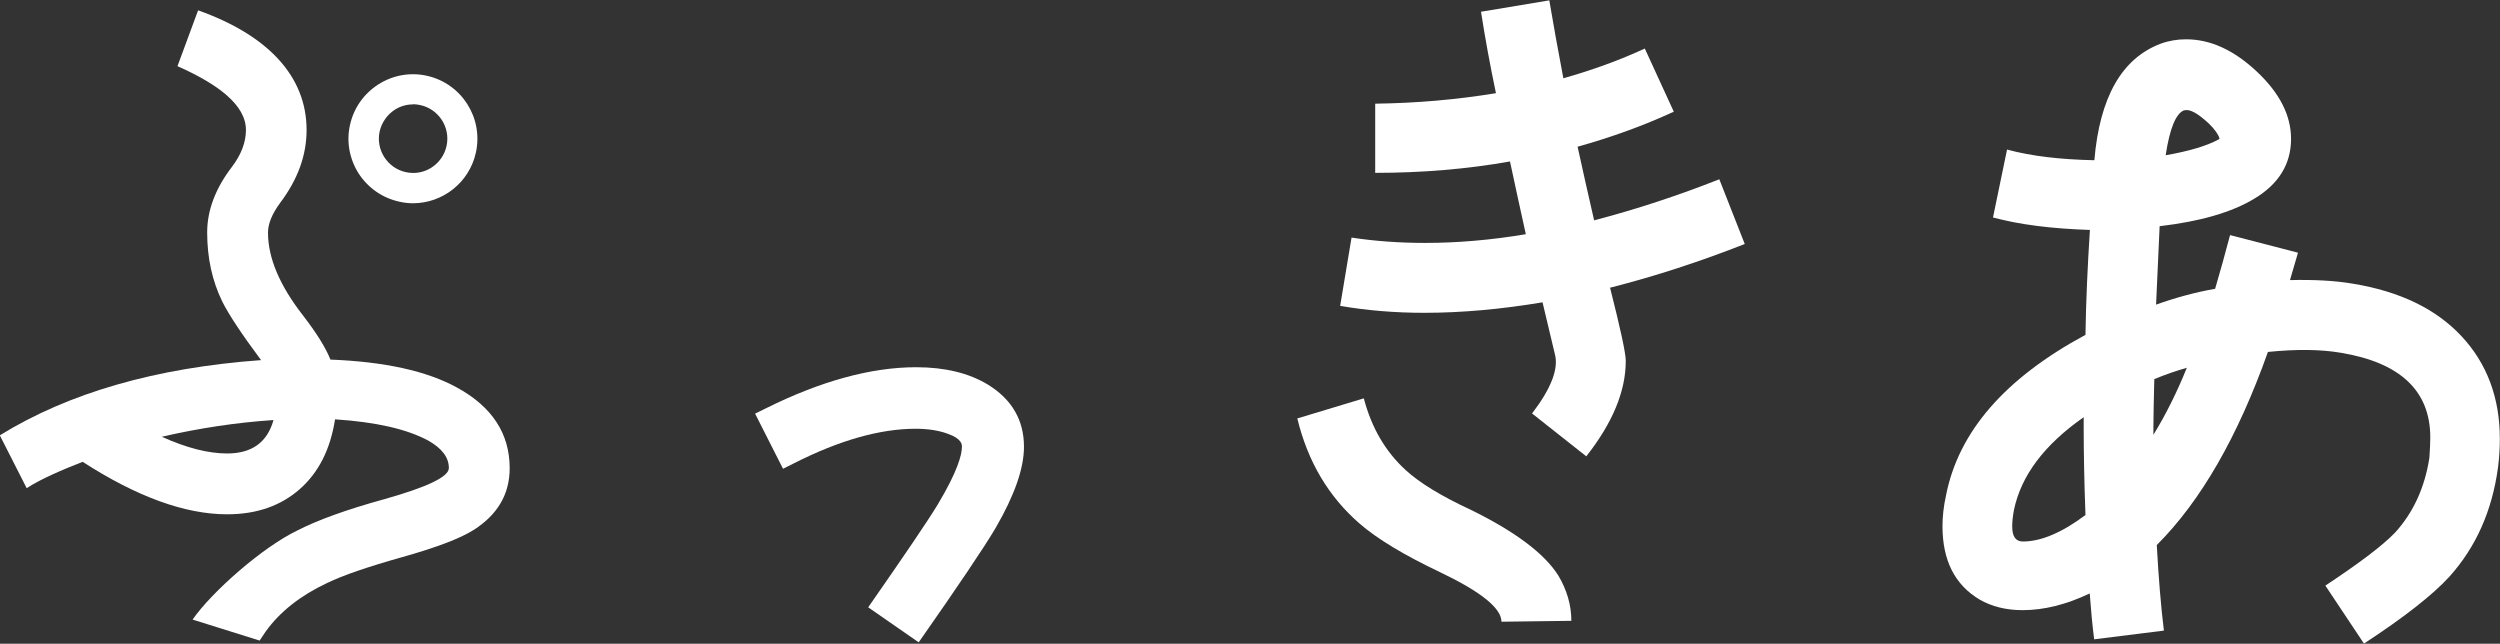 <?xml version="1.0" encoding="UTF-8"?><svg id="_レイヤー_2" xmlns="http://www.w3.org/2000/svg" viewBox="0 0 140.58 36.2"><rect x="0" y="0" width="140.58" height="36.2" fill="#333333" stroke="none"/><defs><style>.cls-1{fill:#fff;}</style></defs><g id="_レイヤー_1-2"><path class="cls-1" d="M10.83,34.84c1.08-1.56,3.94-4.08,5.91-5.02,1.11-.57,2.73-1.16,4.87-1.75,2.42-.68,3.63-1.26,3.63-1.75,0-.6-.39-1.11-1.15-1.54-1.2-.65-2.95-1.05-5.25-1.2-.26,1.68-.92,2.99-1.99,3.93-1.07.94-2.43,1.41-4.08,1.41-2.36,0-5.07-.98-8.12-2.95-1.11.43-2.35.96-3.15,1.48l-1.51-2.97c3.87-2.39,8.77-3.8,14.69-4.23-1.08-1.45-1.81-2.55-2.18-3.29-.57-1.17-.85-2.46-.85-3.89,0-1.25.47-2.49,1.41-3.71.51-.68.77-1.37.77-2.05,0-1.42-1.6-2.59-3.85-3.59l1.16-3.14c3.93,1.4,6.1,3.71,6.1,6.73,0,1.43-.5,2.79-1.49,4.1-.46.63-.68,1.18-.68,1.67,0,1.43.66,2.98,1.97,4.66.77,1,1.28,1.82,1.54,2.48,3.05.12,5.43.64,7.13,1.58,1.97,1.08,2.95,2.59,2.95,4.53,0,1.45-.67,2.6-2.01,3.46-.77.49-2.12,1-4.04,1.54-1.92.54-3.32,1.02-4.21,1.45-1.51.71-2.66,1.62-3.46,2.73l-.34.51M15.38,23.62c-2.11.14-4.2.46-6.28.94,1.39.63,2.62.94,3.67.94,1.4,0,2.26-.63,2.61-1.88"/><path class="cls-1" d="M51.66,36.12c2.21-3.16,3.67-5.32,4.33-6.44,1.07-1.85,1.59-3.35,1.59-4.56,0-1.49-.68-2.67-2.04-3.5-1.06-.64-2.41-.97-4.02-.97-2.54,0-5.37.78-8.43,2.3l-.63.31,1.57,3.1.62-.31c2.54-1.29,4.84-1.94,6.83-1.94.69,0,1.29.09,1.81.28.8.28.8.61.8.73,0,.45-.24,1.38-1.36,3.25-.59.97-1.91,2.91-3.91,5.78"/><path class="cls-1" d="M84.43,34.96c0-.75-1.13-1.67-3.4-2.76-2.07-.98-3.59-1.9-4.58-2.76-1.74-1.51-2.91-3.48-3.5-5.91l3.74-1.13c.43,1.64,1.21,2.99,2.36,4.04.79.72,2,1.46,3.64,2.22,2.49,1.22,4.14,2.45,4.93,3.69.49.82.74,1.67.74,2.56M90.53,16.15c.59,2.33.89,3.71.89,4.14,0,1.71-.74,3.49-2.22,5.37l-3.05-2.41c1.08-1.41,1.51-2.53,1.28-3.35-.2-.82-.43-1.79-.69-2.9-2.33.39-4.55.59-6.65.59-1.64,0-3.22-.13-4.73-.39l.64-3.84c1.31.2,2.69.3,4.14.3,1.8,0,3.69-.16,5.66-.49-.29-1.31-.59-2.68-.89-4.09-2.43.43-4.96.64-7.58.64v-3.89c2.33-.03,4.6-.23,6.79-.59-.33-1.57-.61-3.1-.84-4.58l3.84-.64c.23,1.35.49,2.81.79,4.38,1.64-.46,3.17-1.02,4.58-1.67l1.63,3.55c-1.71.79-3.51,1.44-5.41,1.97.29,1.35.61,2.72.93,4.14,2.37-.62,4.71-1.39,7.04-2.31l1.43,3.64c-2.49.98-5.02,1.81-7.58,2.46"/><path class="cls-1" d="M130.76,32.93c1.95-1.29,3.25-2.28,3.92-2.98,1.02-1.12,1.67-2.53,1.93-4.21.03-.46.05-.85.05-1.14,0-2.61-1.67-4.2-5.01-4.76-1.16-.2-2.53-.21-4.12-.05-1.69,4.76-3.77,8.38-6.25,10.86.1,1.82.23,3.42.4,4.81l-3.92.49c-.1-.76-.18-1.62-.25-2.58-1.32.63-2.58.94-3.77.94-.93,0-1.74-.2-2.43-.6-1.39-.83-2.08-2.2-2.08-4.12,0-.53.06-1.11.2-1.74.7-3.57,3.31-6.58,7.84-9.02.03-1.92.12-3.89.25-5.9-2.15-.07-3.97-.3-5.45-.7l.79-3.82c1.36.37,2.99.56,4.91.6.3-3.54,1.54-5.72,3.72-6.55.46-.17.94-.25,1.44-.25,1.36,0,2.68.6,3.97,1.81,1.29,1.21,1.93,2.47,1.93,3.79,0,1.42-.7,2.55-2.08,3.37-1.26.76-3.02,1.27-5.31,1.54-.07,1.49-.13,2.96-.2,4.41,1.12-.4,2.23-.7,3.32-.89.3-1.02.58-2.03.84-3.02l3.82.99c-.1.33-.25.84-.45,1.54,1.36-.03,2.53.03,3.52.2,2.64.43,4.68,1.41,6.12,2.95,1.44,1.54,2.16,3.47,2.16,5.78,0,.5-.03,1.03-.1,1.59-.33,2.45-1.24,4.49-2.73,6.15-.93,1.02-2.53,2.28-4.81,3.77M113.75,30.45c1.02,0,2.2-.5,3.52-1.49-.07-1.89-.1-3.52-.1-4.91v-.59c-2.22,1.55-3.52,3.29-3.92,5.21-.07.36-.1.68-.1.94,0,.56.2.84.6.84M121.09,24.45c.69-1.12,1.32-2.38,1.88-3.77-.59.17-1.21.38-1.83.64-.03,1.29-.05,2.2-.05,2.73v.4ZM122.82,6.2c-.46.17-.81,1.01-1.04,2.53,1.32-.23,2.32-.53,2.98-.89l.05-.05c-.07-.23-.26-.51-.6-.84-.63-.59-1.09-.84-1.39-.74"/><path class="cls-1" d="M23.23,11.43c-.26,0-.52-.03-.78-.09-.95-.21-1.75-.77-2.28-1.58-.52-.82-.7-1.79-.49-2.73.21-.95.77-1.75,1.59-2.28.81-.52,1.79-.7,2.73-.49,1.95.43,3.19,2.36,2.76,4.32-.37,1.69-1.87,2.85-3.54,2.85M23.23,5.87c-.36,0-.72.1-1.03.3-.43.28-.73.71-.85,1.21-.23,1.04.43,2.07,1.47,2.3.5.11,1.02.02,1.45-.26.43-.28.73-.71.84-1.21.23-1.04-.43-2.07-1.47-2.3-.14-.03-.28-.05-.42-.05"/></g></svg>
